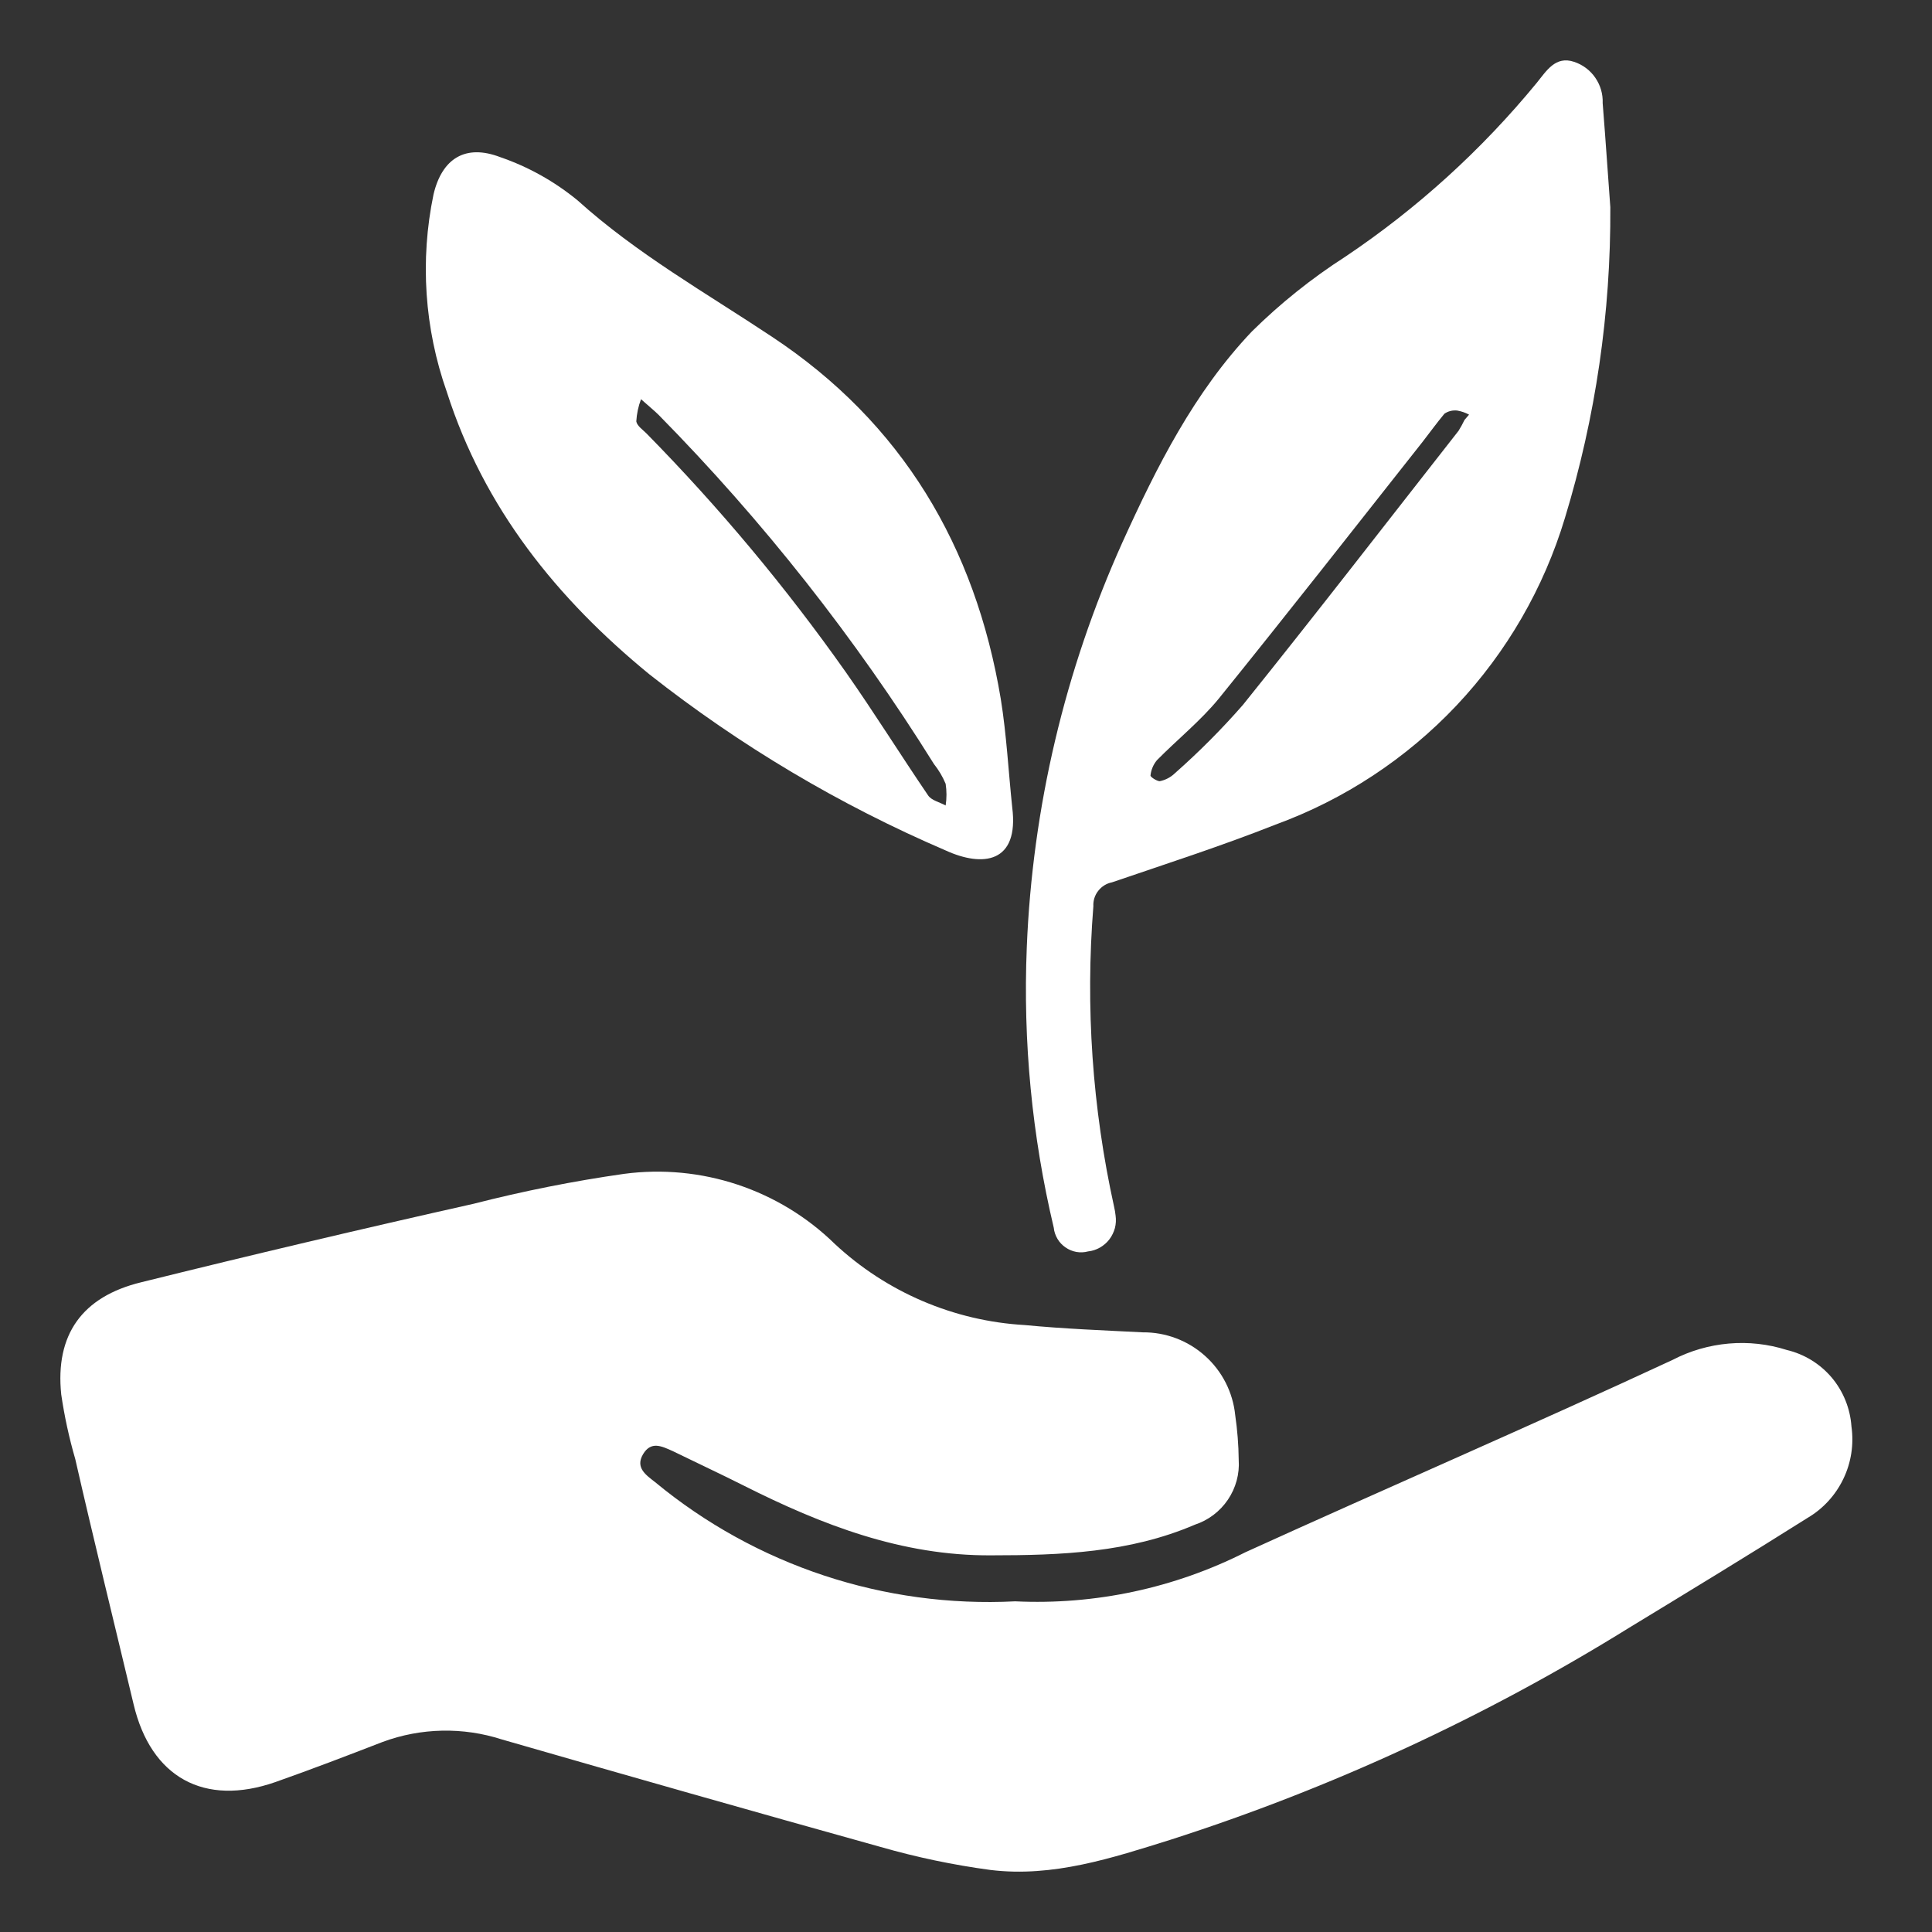 <svg width="26" height="26" viewBox="0 0 26 26" fill="none" xmlns="http://www.w3.org/2000/svg">
<rect x="0" y="0" width="26" height="26" fill="#333333" stroke="none"/>
<path d="M8.742 9.077C9.96 10.036 11.299 10.832 12.724 11.444C13.227 11.675 13.717 11.615 13.622 10.865C13.571 10.38 13.546 9.889 13.468 9.406C13.126 7.351 12.138 5.689 10.389 4.532C9.499 3.94 8.571 3.417 7.771 2.695C7.461 2.441 7.109 2.244 6.73 2.114C6.264 1.936 5.948 2.132 5.834 2.617C5.65 3.502 5.712 4.421 6.013 5.274C6.513 6.838 7.494 8.056 8.742 9.077ZM8.626 5.372C8.75 5.482 8.81 5.53 8.865 5.585C10.268 7.01 11.51 8.585 12.568 10.281C12.633 10.363 12.686 10.452 12.726 10.548C12.741 10.645 12.741 10.743 12.726 10.84C12.646 10.795 12.535 10.772 12.49 10.704C12.115 10.153 11.763 9.587 11.38 9.042C10.575 7.901 9.678 6.828 8.699 5.832C8.649 5.782 8.573 5.731 8.563 5.671C8.569 5.569 8.59 5.469 8.626 5.374V5.372Z" fill="white"/>
<path d="M14.643 16.841C14.7 16.835 14.754 16.817 14.803 16.789C14.852 16.761 14.896 16.723 14.93 16.678C14.964 16.633 14.989 16.581 15.004 16.527C15.018 16.472 15.021 16.415 15.013 16.358C15.009 16.319 15.002 16.279 14.993 16.24C14.7 14.913 14.606 13.55 14.714 12.196C14.71 12.121 14.733 12.047 14.78 11.988C14.826 11.929 14.892 11.888 14.965 11.874C15.702 11.622 16.444 11.383 17.166 11.097C18.091 10.759 18.925 10.21 19.601 9.494C20.276 8.778 20.776 7.914 21.06 6.971C21.473 5.616 21.679 4.206 21.671 2.788C21.646 2.461 21.611 1.923 21.568 1.387C21.573 1.266 21.538 1.146 21.468 1.045C21.399 0.945 21.299 0.87 21.183 0.832C20.932 0.748 20.811 0.955 20.68 1.116C19.94 2.017 19.073 2.805 18.104 3.455C17.651 3.746 17.23 4.083 16.847 4.461C16.07 5.279 15.566 6.282 15.104 7.301C14.331 9.018 13.894 10.867 13.818 12.749C13.766 14.017 13.888 15.287 14.181 16.522C14.186 16.575 14.204 16.626 14.231 16.672C14.258 16.718 14.295 16.757 14.339 16.787C14.383 16.818 14.433 16.838 14.485 16.848C14.538 16.857 14.592 16.855 14.643 16.841ZM15.569 10.231C15.846 9.95 16.158 9.7 16.404 9.399C17.327 8.257 18.233 7.1 19.143 5.948C19.241 5.822 19.332 5.696 19.438 5.568C19.488 5.533 19.55 5.518 19.611 5.525C19.667 5.535 19.72 5.553 19.77 5.58L19.709 5.651C19.685 5.701 19.658 5.75 19.629 5.797C18.663 7.029 17.707 8.267 16.726 9.487C16.441 9.813 16.135 10.12 15.81 10.407C15.754 10.461 15.683 10.498 15.607 10.513C15.569 10.513 15.478 10.455 15.483 10.435C15.491 10.36 15.521 10.289 15.569 10.231Z" fill="white"/>
<path d="M24.045 18.167C23.793 18.087 23.528 18.058 23.265 18.081C23.002 18.104 22.745 18.178 22.511 18.3C20.604 19.186 18.675 20.018 16.761 20.889C15.803 21.373 14.735 21.601 13.662 21.55C11.903 21.64 10.173 21.068 8.815 19.945C8.694 19.85 8.546 19.752 8.654 19.57C8.762 19.389 8.906 19.462 9.057 19.53C9.376 19.686 9.696 19.835 10.01 19.993C11.059 20.521 12.138 20.939 13.338 20.931C14.273 20.931 15.201 20.896 16.079 20.519C16.261 20.459 16.417 20.341 16.524 20.183C16.631 20.026 16.683 19.836 16.67 19.646C16.668 19.445 16.652 19.244 16.623 19.045C16.592 18.737 16.447 18.452 16.216 18.246C15.986 18.04 15.687 17.927 15.378 17.93C14.849 17.903 14.319 17.883 13.79 17.832C12.836 17.777 11.931 17.39 11.232 16.738C10.863 16.377 10.415 16.105 9.925 15.942C9.434 15.779 8.913 15.729 8.4 15.797C7.718 15.894 7.041 16.029 6.373 16.2C4.879 16.535 3.388 16.887 1.901 17.256C1.103 17.45 0.741 17.963 0.824 18.766C0.867 19.06 0.93 19.35 1.013 19.636C1.264 20.735 1.536 21.837 1.798 22.936C2.031 23.919 2.748 24.317 3.707 23.982C4.192 23.811 4.67 23.628 5.15 23.442C5.667 23.251 6.232 23.24 6.755 23.409C8.45 23.898 10.148 24.381 11.849 24.855C12.333 24.994 12.828 25.098 13.328 25.165C14.17 25.268 14.968 25.004 15.757 24.757C17.922 24.062 19.993 23.104 21.925 21.905C22.727 21.417 23.53 20.929 24.324 20.428C24.534 20.305 24.702 20.121 24.807 19.902C24.913 19.682 24.95 19.437 24.916 19.196C24.899 18.954 24.806 18.723 24.65 18.538C24.493 18.353 24.281 18.223 24.045 18.167Z" fill="white"/>
</svg>
